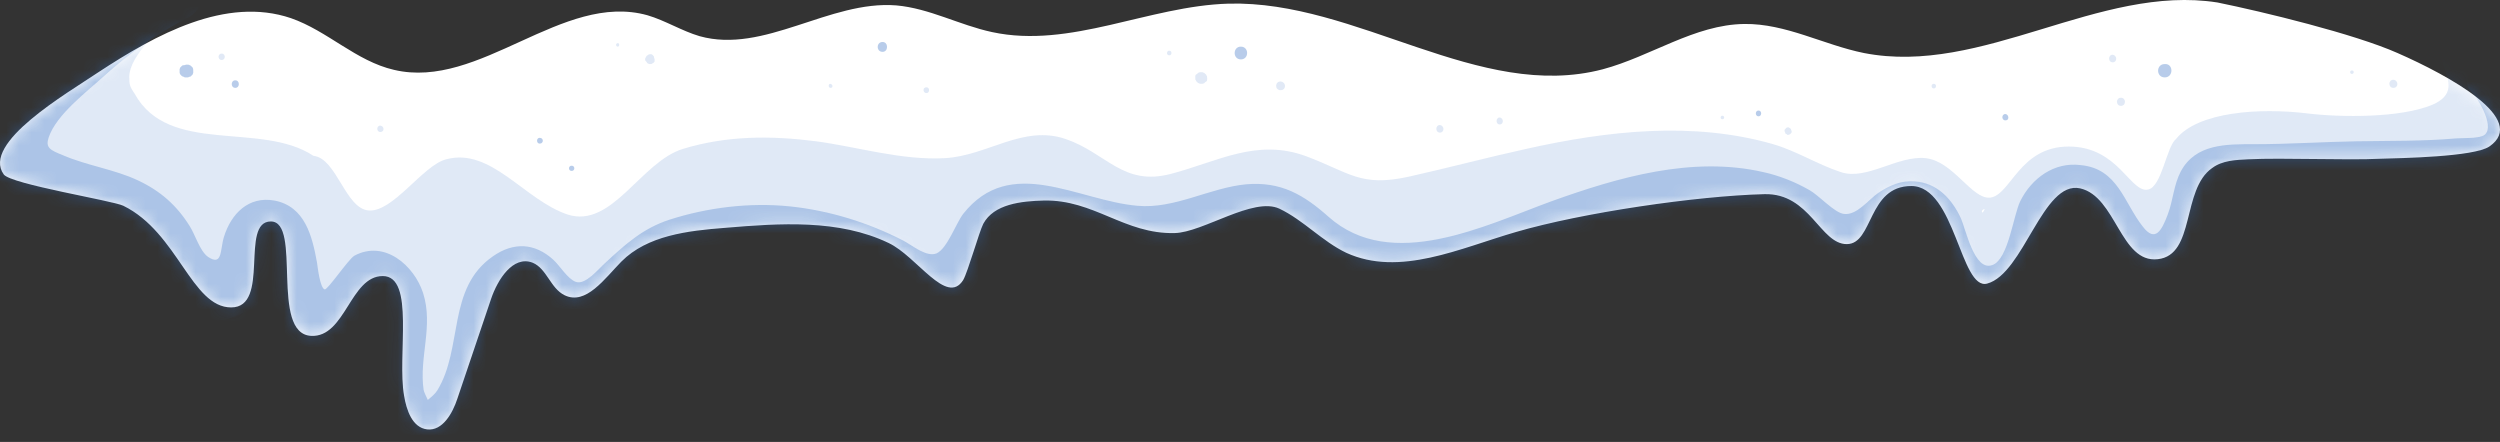 <svg width="198" height="35" viewBox="0 0 198 35" fill="none" xmlns="http://www.w3.org/2000/svg">
<rect x="0" y="0" width="198" height="35" fill="#333333" stroke="none"/>
<path d="M175.625 0.197C179.237 0.933 186.46 2.681 189.884 4.199C193.965 5.993 200.297 9.443 197.154 11.605C195.935 12.433 190.072 12.525 188.571 12.571C185.803 12.709 180.831 12.479 178.064 12.617C177.079 12.663 176 12.709 175.203 13.307C172.764 15.009 173.89 20.207 170.888 20.529C167.933 20.851 167.604 15.561 164.743 14.917C161.788 14.273 160.287 21.679 157.379 22.461C155.268 23.013 154.846 14.733 151.375 14.733C147.904 14.733 148.373 19.333 146.263 19.333C144.152 19.333 143.355 15.285 139.743 15.377C134.349 15.515 125.296 16.849 120.09 18.367C115.634 19.655 110.85 21.955 106.628 20.023C104.705 19.103 103.251 17.447 101.328 16.527C99.264 15.561 95.278 18.413 93.026 18.459C89.039 18.551 86.647 15.791 82.66 15.883C80.878 15.929 78.72 16.159 77.876 17.723C77.547 18.367 76.656 21.541 76.281 22.185C74.968 24.255 72.623 20.299 70.371 19.241C66.431 17.355 61.788 17.677 57.425 18.045C54.471 18.275 51.281 18.643 49.217 20.713C47.904 22.047 46.403 24.209 44.714 23.381C43.589 22.829 43.307 21.265 42.181 20.805C40.634 20.207 39.414 22.139 38.898 23.657C38.007 26.279 37.116 28.948 36.225 31.57C35.849 32.719 35.052 34.145 33.832 34.008C32.66 33.87 32.191 32.489 32.003 31.34C31.44 28.166 32.894 21.863 30.315 21.863C27.735 21.863 27.36 26.739 24.639 26.601C21.356 26.417 23.936 17.539 21.45 17.539C18.964 17.539 21.45 24.347 18.307 24.347C15.164 24.347 14.086 18.413 9.77 16.297C8.926 15.883 0.858 14.595 0.296 13.813C-1.487 11.329 5.268 7.419 7.8 5.717C12.35 2.727 17.885 -0.309 23.044 1.439C25.953 2.451 28.204 4.843 31.206 5.533C38.007 7.143 44.527 -0.677 51.281 1.209C52.688 1.623 54.001 2.451 55.409 2.865C60.521 4.291 65.681 0.013 70.981 0.427C73.608 0.657 76 1.991 78.579 2.543C84.771 3.877 90.962 0.473 97.294 0.289C107.473 0.013 117.135 8.063 126.938 5.487C130.737 4.475 134.208 1.945 138.148 1.899C141.432 1.853 144.433 3.555 147.623 4.199C157.004 6.039 166.244 -1.275 175.625 0.197Z" fill="white"/>
<mask id="mask0_87_11702" style="mask-type:luminance" maskUnits="userSpaceOnUse" x="0" y="0" width="198" height="35">
<path d="M175.625 0.197C179.237 0.933 186.46 2.681 189.884 4.199C193.965 5.993 200.297 9.443 197.154 11.605C195.935 12.433 190.072 12.525 188.571 12.571C185.803 12.709 180.831 12.479 178.064 12.617C177.079 12.663 176 12.709 175.203 13.307C172.764 15.009 173.89 20.207 170.888 20.529C167.933 20.851 167.604 15.561 164.743 14.917C161.788 14.273 160.287 21.679 157.379 22.461C155.268 23.013 154.846 14.733 151.375 14.733C147.904 14.733 148.373 19.333 146.263 19.333C144.152 19.333 143.355 15.285 139.743 15.377C134.349 15.515 125.296 16.849 120.09 18.367C115.634 19.655 110.85 21.955 106.628 20.023C104.705 19.103 103.251 17.447 101.328 16.527C99.264 15.561 95.278 18.413 93.026 18.459C89.039 18.551 86.647 15.791 82.66 15.883C80.878 15.929 78.72 16.159 77.876 17.723C77.547 18.367 76.656 21.541 76.281 22.185C74.968 24.255 72.623 20.299 70.371 19.241C66.431 17.355 61.788 17.677 57.425 18.045C54.471 18.275 51.281 18.643 49.217 20.713C47.904 22.047 46.403 24.209 44.714 23.381C43.589 22.829 43.307 21.265 42.181 20.805C40.634 20.207 39.414 22.139 38.898 23.657C38.007 26.279 37.116 28.948 36.225 31.57C35.849 32.719 35.052 34.145 33.832 34.008C32.66 33.87 32.191 32.489 32.003 31.34C31.44 28.166 32.894 21.863 30.315 21.863C27.735 21.863 27.36 26.739 24.639 26.601C21.356 26.417 23.936 17.539 21.45 17.539C18.964 17.539 21.45 24.347 18.307 24.347C15.164 24.347 14.086 18.413 9.77 16.297C8.926 15.883 0.858 14.595 0.296 13.813C-1.487 11.329 5.268 7.419 7.8 5.717C12.35 2.727 17.885 -0.309 23.044 1.439C25.953 2.451 28.204 4.843 31.206 5.533C38.007 7.143 44.527 -0.677 51.281 1.209C52.688 1.623 54.001 2.451 55.409 2.865C60.521 4.291 65.681 0.013 70.981 0.427C73.608 0.657 76 1.991 78.579 2.543C84.771 3.877 90.962 0.473 97.294 0.289C107.473 0.013 117.135 8.063 126.938 5.487C130.737 4.475 134.208 1.945 138.148 1.899C141.432 1.853 144.433 3.555 147.623 4.199C157.004 6.039 166.244 -1.275 175.625 0.197Z" fill="white"/>
</mask>
<g mask="url(#mask0_87_11702)">
<path opacity="0.3" d="M196.498 5.763C199.688 6.959 201.986 12.249 197.811 13.813C196.029 14.457 193.918 14.457 192.042 14.549C189.275 14.733 186.46 14.733 183.693 14.779C182.521 14.825 181.301 14.871 180.128 14.917C179.143 14.963 176.751 14.595 176.048 15.285C175.485 15.883 175.391 17.401 175.11 18.183C174.734 19.195 174.218 20.253 173.421 21.035C171.826 22.599 169.575 22.691 167.886 21.311C167.089 20.667 166.479 19.747 165.963 18.873C165.447 17.999 164.603 15.745 163.477 17.125C162.445 18.413 162.445 20.621 161.601 22.047C160.616 23.749 158.974 24.853 156.957 24.623C154.847 24.347 153.58 22.783 152.783 20.943C152.455 20.207 152.314 19.057 151.751 18.459C151.001 17.631 150.438 18.597 149.593 19.241C147.67 20.713 145.7 21.081 143.543 19.747C142.183 18.919 141.151 17.953 139.603 17.447C138.102 16.941 136.507 16.803 134.912 16.895C128.111 17.125 122.154 20.713 115.681 22.277C112.586 23.013 109.209 23.289 106.16 22.231C103.486 21.311 101.845 17.999 98.89 18.321C95.841 18.643 93.12 20.207 90.025 20.023C87.117 19.839 84.021 17.907 81.16 18.321C78.627 18.689 78.252 22.185 76.235 23.473C73.843 24.991 71.685 23.565 69.433 22.507C66.197 20.943 62.492 20.253 58.88 20.529C57.145 20.667 55.034 20.943 53.486 21.725C52.454 22.231 51.657 23.243 50.812 24.025C49.171 25.543 47.248 27.199 44.855 26.647C43.87 26.417 43.026 25.865 42.276 25.221C41.947 24.899 41.572 24.577 41.291 24.209C41.244 24.117 40.822 23.841 40.822 23.749C40.822 23.611 41.525 23.611 41.619 23.795C41.619 23.749 40.493 26.003 40.4 26.279C40.118 27.429 39.931 28.579 39.696 29.73C39.18 31.938 38.289 33.916 36.507 35.342C34.771 36.721 32.144 37.78 30.596 35.572C29.658 34.237 28.955 32.121 28.955 30.512C28.955 28.948 29.377 27.383 29.236 25.819C29.236 25.589 29.002 24.853 29.049 24.715C29.002 24.623 28.955 24.485 28.908 24.393C29.471 24.347 30.034 24.347 30.596 24.301C30.69 24.531 29.471 25.773 29.283 25.957C27.36 27.982 24.593 28.349 22.529 26.279C21.685 25.451 21.216 24.485 20.887 23.381C20.747 22.921 19.949 20.391 20.184 20.023C20.324 19.793 22.388 19.931 22.341 19.885C22.388 20.023 22.201 20.483 22.154 20.667C22.013 21.127 21.919 21.633 21.778 22.093C21.309 23.427 20.418 24.255 19.105 24.853C13.242 27.613 12.491 19.885 8.458 18.229C4.987 16.849 -0.173 16.573 -0.923 12.065C-1.58 8.063 3.204 4.153 5.925 1.899C8.176 0.013 10.474 -1.459 13.195 -2.563C15.54 -3.483 17.088 0.289 14.883 1.393C12.491 2.635 10.24 4.199 8.223 6.039C6.863 7.281 4.471 9.075 3.861 10.869C3.579 11.697 3.955 11.881 4.987 12.295C6.91 13.123 9.02 13.399 10.897 14.273C12.679 15.101 13.992 16.251 15.024 17.907C15.446 18.551 15.822 19.885 16.478 20.345C17.651 21.127 17.416 19.747 17.745 18.735C18.308 16.941 19.668 15.515 21.732 15.883C24.171 16.343 24.733 18.735 25.109 20.805C25.156 21.127 25.343 22.829 25.718 22.921C25.953 22.967 27.595 20.529 28.064 20.253C30.456 18.965 32.801 21.035 33.505 23.197C34.349 25.819 33.176 28.303 33.551 30.88C33.598 31.201 34.302 32.352 34.255 32.858C34.302 32.95 34.349 33.041 34.396 33.133C32.754 32.904 32.426 32.581 33.364 32.167C33.739 31.707 34.302 31.431 34.63 30.925C36.694 27.567 35.381 22.829 39.039 20.299C40.681 19.149 42.37 19.241 43.824 20.575C44.34 21.035 44.949 22.093 45.606 22.323C46.356 22.599 47.388 21.311 47.951 20.805C49.546 19.333 50.906 18.091 53.017 17.401C56.019 16.435 59.349 16.021 62.538 16.343C65.681 16.665 68.777 17.631 71.544 19.057C72.248 19.425 73.374 20.391 74.171 20.069C75.015 19.701 75.719 17.677 76.282 16.941C80.034 12.203 85.334 15.883 90.072 16.297C93.026 16.573 95.794 14.871 98.702 14.595C101.469 14.365 103.252 15.423 105.222 17.171C110.194 21.587 117.605 17.861 122.905 15.929C128.158 14.043 134.021 12.341 139.65 13.629C140.916 13.905 142.183 14.411 143.308 15.055C144.059 15.469 145.278 16.849 146.029 16.941C147.061 17.079 147.952 15.837 148.749 15.285C149.64 14.687 150.578 14.273 151.657 14.365C153.44 14.503 154.565 15.745 155.269 17.217C155.691 18.091 156.348 21.541 157.802 20.989C159.068 20.529 159.443 17.079 160.006 15.929C160.897 14.135 162.68 12.801 164.791 13.077C167.746 13.353 168.215 16.067 169.716 17.953C170.701 19.241 171.216 18.229 171.686 16.987C172.108 15.883 172.155 14.641 172.717 13.583C173.89 11.375 176.329 11.421 178.534 11.421C181.207 11.421 183.928 11.237 186.601 11.191C189.228 11.145 191.901 11.191 194.528 10.961C194.997 10.915 196.451 11.007 196.826 10.639C197.577 9.903 196.17 7.649 195.654 7.143C195.044 6.591 195.654 5.441 196.498 5.763Z" fill="#336EC2"/>
</g>
<mask id="mask1_87_11702" style="mask-type:luminance" maskUnits="userSpaceOnUse" x="0" y="0" width="198" height="35">
<path d="M175.625 0.197C179.237 0.933 186.46 2.681 189.884 4.199C193.965 5.993 200.297 9.443 197.154 11.605C195.935 12.433 190.072 12.525 188.571 12.571C185.803 12.709 180.831 12.479 178.064 12.617C177.079 12.663 176 12.709 175.203 13.307C172.764 15.009 173.89 20.207 170.888 20.529C167.933 20.851 167.604 15.561 164.743 14.917C161.788 14.273 160.287 21.679 157.379 22.461C155.268 23.013 154.846 14.733 151.375 14.733C147.904 14.733 148.373 19.333 146.263 19.333C144.152 19.333 143.355 15.285 139.743 15.377C134.349 15.515 125.296 16.849 120.09 18.367C115.634 19.655 110.85 21.955 106.628 20.023C104.705 19.103 103.251 17.447 101.328 16.527C99.264 15.561 95.278 18.413 93.026 18.459C89.039 18.551 86.647 15.791 82.66 15.883C80.878 15.929 78.72 16.159 77.876 17.723C77.547 18.367 76.656 21.541 76.281 22.185C74.968 24.255 72.623 20.299 70.371 19.241C66.431 17.355 61.788 17.677 57.425 18.045C54.471 18.275 51.281 18.643 49.217 20.713C47.904 22.047 46.403 24.209 44.714 23.381C43.589 22.829 43.307 21.265 42.181 20.805C40.634 20.207 39.414 22.139 38.898 23.657C38.007 26.279 37.116 28.948 36.225 31.57C35.849 32.719 35.052 34.145 33.832 34.008C32.66 33.87 32.191 32.489 32.003 31.34C31.44 28.166 32.894 21.863 30.315 21.863C27.735 21.863 27.36 26.739 24.639 26.601C21.356 26.417 23.936 17.539 21.45 17.539C18.964 17.539 21.45 24.347 18.307 24.347C15.164 24.347 14.086 18.413 9.77 16.297C8.926 15.883 0.858 14.595 0.296 13.813C-1.487 11.329 5.268 7.419 7.8 5.717C12.35 2.727 17.885 -0.309 23.044 1.439C25.953 2.451 28.204 4.843 31.206 5.533C38.007 7.143 44.527 -0.677 51.281 1.209C52.688 1.623 54.001 2.451 55.409 2.865C60.521 4.291 65.681 0.013 70.981 0.427C73.608 0.657 76 1.991 78.579 2.543C84.771 3.877 90.962 0.473 97.294 0.289C107.473 0.013 117.135 8.063 126.938 5.487C130.737 4.475 134.208 1.945 138.148 1.899C141.432 1.853 144.433 3.555 147.623 4.199C157.004 6.039 166.244 -1.275 175.625 0.197Z" fill="white"/>
</mask>
<g mask="url(#mask1_87_11702)">
<path opacity="0.15" d="M-2.613 7.098C-1.346 3.74 1.046 1.164 3.813 -0.999C4.423 -1.597 5.173 -2.149 5.971 -2.609C6.064 -2.701 6.205 -2.747 6.299 -2.839V-2.793C11.599 -5.553 17.556 -1.413 12.631 1.992C12.444 2.13 13.335 1.67 13.1 1.854C13.053 1.992 10.239 4.338 10.239 6.086C10.239 6.73 10.286 6.868 10.661 7.42C13.382 12.342 20.652 9.582 24.826 12.342C26.656 12.526 27.359 16.528 29.188 16.666C31.111 16.85 33.504 13.078 35.333 12.618C38.898 11.652 41.524 15.838 44.948 16.988C48.466 18.138 50.764 12.802 54.095 11.79C57.566 10.732 61.084 10.732 64.648 11.192C68.025 11.652 71.403 12.71 74.827 12.526C78.204 12.342 81.018 9.858 84.395 11.008C87.632 12.112 88.945 14.78 92.744 13.768C96.45 12.802 99.545 10.916 103.485 12.388C106.909 13.676 107.754 14.826 111.553 13.998C114.649 13.308 117.744 12.48 120.887 11.79C127.266 10.364 134.067 9.582 140.446 11.422C142.322 11.974 143.964 13.032 145.793 13.63C147.81 14.32 150.296 12.296 152.501 12.526C154.705 12.756 156.159 15.792 157.613 15.654C159.255 15.47 159.912 11.606 163.852 11.606C167.792 11.606 168.73 15.332 170.137 15.01C171.216 14.78 171.591 11.606 172.341 11.008C174.077 8.846 178.955 8.524 182.754 8.984C185.428 9.306 190.118 9.352 192.651 8.294C195.934 6.868 191.478 4.292 194.386 2.82C197.06 1.486 199.311 5.718 199.358 7.696C199.593 14.458 191.478 14.688 186.6 14.642C183.551 14.596 179.987 14.596 177.454 16.62C174.686 18.874 173.326 22.186 168.964 20.99C167.885 20.668 165.54 19.748 164.837 18.828C164.743 18.736 164.649 18.644 164.555 18.644C164.274 18.92 164.039 19.334 163.805 19.61C160.568 23.796 154.658 25.728 151.609 20.024C151.422 20.07 151.281 20.162 151.187 20.162C148.185 21.266 146.168 21.818 143.026 20.76C140.165 19.794 137.726 18.644 134.63 18.506C128.579 18.23 122.575 20.116 116.806 21.68C113.945 22.462 110.802 23.382 107.801 23.244C105.08 23.152 103.391 21.634 100.952 21.036C98.373 20.392 96.215 22.14 93.776 22.738C90.633 23.52 87.819 22.876 84.911 21.588C84.536 21.404 84.114 21.22 83.692 21.036C81.112 25.636 76.187 28.304 70.933 26.096C68.87 25.222 67.416 23.336 65.352 22.6C62.584 21.588 60.005 23.244 57.519 24.302C56.487 24.716 55.455 25.13 54.423 25.452C52.969 30.144 45.37 30.512 41.431 30.098C41.102 30.052 40.727 30.006 40.352 30.006C39.789 31.432 39.273 32.812 38.194 34.008C34.301 38.24 27.265 36.446 26.421 31.064C22.387 29.27 15.539 27.246 14.695 22.324C5.783 23.52 -6.694 18.092 -2.613 7.098ZM158.504 16.758C158.551 16.804 158.551 16.804 158.551 16.85C158.551 16.804 158.551 16.758 158.504 16.758ZM157.191 16.574C156.863 16.528 156.91 17.172 157.191 16.574ZM152.172 19.794C152.172 19.748 152.078 19.794 151.985 19.84C152.078 19.932 152.172 19.978 152.172 19.794Z" fill="#336EC2"/>
</g>
<mask id="mask2_87_11702" style="mask-type:luminance" maskUnits="userSpaceOnUse" x="0" y="0" width="198" height="35">
<path d="M175.625 0.197C179.237 0.933 186.46 2.681 189.884 4.199C193.965 5.993 200.297 9.443 197.154 11.605C195.935 12.433 190.072 12.525 188.571 12.571C185.803 12.709 180.831 12.479 178.064 12.617C177.079 12.663 176 12.709 175.203 13.307C172.764 15.009 173.89 20.207 170.888 20.529C167.933 20.851 167.604 15.561 164.743 14.917C161.788 14.273 160.287 21.679 157.379 22.461C155.268 23.013 154.846 14.733 151.375 14.733C147.904 14.733 148.373 19.333 146.263 19.333C144.152 19.333 143.355 15.285 139.743 15.377C134.349 15.515 125.296 16.849 120.09 18.367C115.634 19.655 110.85 21.955 106.628 20.023C104.705 19.103 103.251 17.447 101.328 16.527C99.264 15.561 95.278 18.413 93.026 18.459C89.039 18.551 86.647 15.791 82.66 15.883C80.878 15.929 78.72 16.159 77.876 17.723C77.547 18.367 76.656 21.541 76.281 22.185C74.968 24.255 72.623 20.299 70.371 19.241C66.431 17.355 61.788 17.677 57.425 18.045C54.471 18.275 51.281 18.643 49.217 20.713C47.904 22.047 46.403 24.209 44.714 23.381C43.589 22.829 43.307 21.265 42.181 20.805C40.634 20.207 39.414 22.139 38.898 23.657C38.007 26.279 37.116 28.948 36.225 31.57C35.849 32.719 35.052 34.145 33.832 34.008C32.66 33.87 32.191 32.489 32.003 31.34C31.44 28.166 32.894 21.863 30.315 21.863C27.735 21.863 27.36 26.739 24.639 26.601C21.356 26.417 23.936 17.539 21.45 17.539C18.964 17.539 21.45 24.347 18.307 24.347C15.164 24.347 14.086 18.413 9.77 16.297C8.926 15.883 0.858 14.595 0.296 13.813C-1.487 11.329 5.268 7.419 7.8 5.717C12.35 2.727 17.885 -0.309 23.044 1.439C25.953 2.451 28.204 4.843 31.206 5.533C38.007 7.143 44.527 -0.677 51.281 1.209C52.688 1.623 54.001 2.451 55.409 2.865C60.521 4.291 65.681 0.013 70.981 0.427C73.608 0.657 76 1.991 78.579 2.543C84.771 3.877 90.962 0.473 97.294 0.289C107.473 0.013 117.135 8.063 126.938 5.487C130.737 4.475 134.208 1.945 138.148 1.899C141.432 1.853 144.433 3.555 147.623 4.199C157.004 6.039 166.244 -1.275 175.625 0.197Z" fill="white"/>
</mask>
<g mask="url(#mask2_87_11702)">
<g opacity="0.15">
<path d="M167.979 8.385C167.557 8.385 167.557 7.741 167.979 7.741C168.401 7.741 168.401 8.385 167.979 8.385Z" fill="#336EC2"/>
<path d="M167.322 4.935C166.947 4.935 166.947 4.337 167.322 4.337C167.697 4.383 167.697 4.935 167.322 4.935Z" fill="#336EC2"/>
<path d="M141.619 10.685C141.572 10.685 141.525 10.685 141.525 10.639C141.478 10.639 141.478 10.593 141.431 10.593C141.384 10.547 141.384 10.547 141.384 10.501C141.384 10.455 141.338 10.409 141.338 10.409C141.338 10.363 141.338 10.363 141.338 10.317C141.338 10.271 141.384 10.225 141.431 10.179L141.478 10.133C141.525 10.087 141.572 10.087 141.619 10.087C141.666 10.087 141.713 10.087 141.713 10.133C141.76 10.133 141.76 10.179 141.807 10.179C141.853 10.225 141.853 10.225 141.853 10.271C141.853 10.317 141.9 10.363 141.9 10.363C141.9 10.409 141.9 10.409 141.9 10.455C141.9 10.501 141.853 10.547 141.807 10.593L141.76 10.639C141.713 10.639 141.666 10.685 141.619 10.685Z" fill="#336EC2"/>
<path d="M136.413 9.443C136.225 9.443 136.225 9.167 136.413 9.167C136.601 9.167 136.601 9.443 136.413 9.443Z" fill="#336EC2"/>
<path d="M101.421 7.143C100.952 7.143 100.952 6.453 101.421 6.453C101.89 6.499 101.89 7.143 101.421 7.143Z" fill="#336EC2"/>
<path d="M92.603 4.383C92.369 4.383 92.369 4.015 92.603 4.015C92.838 4.015 92.838 4.383 92.603 4.383Z" fill="#336EC2"/>
<path d="M48.934 3.693C48.747 3.693 48.747 3.417 48.934 3.417C49.075 3.417 49.075 3.693 48.934 3.693Z" fill="#336EC2"/>
<path d="M51.094 4.705C51.094 4.659 51.094 4.613 51.141 4.567C51.141 4.521 51.141 4.521 51.188 4.475C51.188 4.429 51.235 4.429 51.282 4.383L51.329 4.337C51.376 4.337 51.423 4.291 51.469 4.291C51.516 4.291 51.516 4.291 51.563 4.291C51.61 4.291 51.61 4.291 51.657 4.337C51.704 4.337 51.704 4.383 51.751 4.429C51.798 4.475 51.798 4.475 51.798 4.521C51.798 4.567 51.798 4.613 51.845 4.659C51.845 4.705 51.845 4.797 51.845 4.843C51.845 4.889 51.798 4.935 51.751 4.981C51.704 4.981 51.704 5.027 51.657 5.027C51.61 5.073 51.563 5.073 51.469 5.073C51.423 5.073 51.376 5.073 51.329 5.027C51.282 5.027 51.235 4.981 51.235 4.935C51.188 4.889 51.141 4.843 51.141 4.797C51.094 4.843 51.094 4.797 51.094 4.705Z" fill="#336EC2"/>
<path d="M17.556 4.751C17.228 4.751 17.228 4.245 17.556 4.245C17.885 4.245 17.885 4.751 17.556 4.751Z" fill="#336EC2"/>
<path d="M186.272 5.855C186.085 5.855 186.085 5.579 186.272 5.579C186.46 5.579 186.46 5.855 186.272 5.855Z" fill="#336EC2"/>
<path d="M189.555 6.959C189.133 6.959 189.133 6.315 189.555 6.315C189.978 6.361 189.978 6.959 189.555 6.959Z" fill="#336EC2"/>
<path d="M114.04 10.501C113.665 10.501 113.665 9.903 114.04 9.903C114.415 9.949 114.415 10.501 114.04 10.501Z" fill="#336EC2"/>
<path d="M118.776 9.857C118.448 9.857 118.448 9.305 118.776 9.305C119.105 9.351 119.105 9.857 118.776 9.857Z" fill="#336EC2"/>
<path d="M153.157 7.005C152.923 7.005 152.923 6.637 153.157 6.637C153.392 6.637 153.392 7.005 153.157 7.005Z" fill="#336EC2"/>
<path d="M73.373 7.373C73.091 7.373 73.045 6.913 73.373 6.913C73.654 6.913 73.654 7.373 73.373 7.373Z" fill="#336EC2"/>
<path d="M65.774 6.959C65.586 6.959 65.586 6.637 65.774 6.637C65.961 6.683 66.008 6.959 65.774 6.959Z" fill="#336EC2"/>
<path d="M30.128 10.455C29.799 10.455 29.799 9.949 30.128 9.949C30.456 9.995 30.456 10.455 30.128 10.455Z" fill="#336EC2"/>
<path d="M95.136 6.637C95.09 6.637 94.996 6.637 94.949 6.591C94.902 6.591 94.855 6.545 94.808 6.499C94.761 6.453 94.714 6.407 94.714 6.361C94.667 6.315 94.667 6.269 94.667 6.177C94.667 6.131 94.667 6.085 94.667 6.039C94.667 5.947 94.714 5.901 94.808 5.855C94.855 5.809 94.855 5.809 94.902 5.763C94.996 5.717 95.043 5.717 95.136 5.717C95.183 5.717 95.277 5.717 95.324 5.763C95.371 5.763 95.418 5.809 95.465 5.855C95.512 5.901 95.559 5.947 95.559 5.993C95.606 6.039 95.606 6.085 95.606 6.177C95.606 6.223 95.606 6.269 95.606 6.315C95.606 6.407 95.559 6.453 95.465 6.499C95.418 6.545 95.418 6.545 95.371 6.591C95.277 6.637 95.183 6.637 95.136 6.637Z" fill="#336EC2"/>
</g>
<g opacity="0.35">
<path d="M171.449 6.131C170.745 6.131 170.745 5.073 171.449 5.073C172.152 5.027 172.152 6.131 171.449 6.131Z" fill="#336EC2"/>
<path d="M139.273 9.213C138.992 9.213 138.992 8.753 139.273 8.753C139.555 8.753 139.555 9.213 139.273 9.213Z" fill="#336EC2"/>
<path d="M98.278 4.705C97.621 4.705 97.621 3.693 98.278 3.693C98.935 3.693 98.935 4.705 98.278 4.705Z" fill="#336EC2"/>
<path d="M14.788 5.119H14.835C14.882 5.119 14.975 5.119 15.022 5.165C15.069 5.165 15.116 5.211 15.163 5.257C15.21 5.303 15.21 5.303 15.257 5.349C15.304 5.441 15.304 5.487 15.304 5.579V5.625C15.304 5.671 15.304 5.717 15.304 5.763C15.304 5.809 15.257 5.855 15.257 5.901C15.21 5.947 15.163 5.993 15.116 6.039C15.069 6.085 15.022 6.085 14.975 6.085C14.928 6.131 14.882 6.131 14.835 6.131C14.788 6.131 14.741 6.131 14.694 6.131C14.647 6.131 14.6 6.131 14.553 6.085C14.506 6.085 14.412 6.039 14.366 5.993C14.319 5.947 14.319 5.901 14.272 5.901C14.272 5.855 14.225 5.809 14.225 5.763C14.225 5.717 14.225 5.671 14.225 5.625C14.225 5.579 14.225 5.533 14.225 5.487C14.225 5.441 14.272 5.395 14.272 5.349C14.319 5.303 14.366 5.257 14.412 5.211C14.459 5.165 14.506 5.165 14.553 5.165C14.647 5.165 14.694 5.119 14.788 5.119Z" fill="#336EC2"/>
<path d="M18.635 6.959C18.259 6.959 18.259 6.361 18.635 6.361C19.01 6.361 19.01 6.959 18.635 6.959Z" fill="#336EC2"/>
<path d="M158.833 9.535C158.504 9.535 158.504 9.029 158.833 9.029C159.114 9.075 159.161 9.535 158.833 9.535Z" fill="#336EC2"/>
<path d="M69.901 4.107C69.385 4.107 69.385 3.325 69.901 3.325C70.37 3.325 70.37 4.107 69.901 4.107Z" fill="#336EC2"/>
<path d="M45.275 13.537C44.994 13.537 44.994 13.123 45.275 13.123C45.557 13.123 45.557 13.537 45.275 13.537Z" fill="#336EC2"/>
<path d="M42.745 11.375C42.464 11.375 42.464 10.915 42.745 10.915C43.073 10.915 43.073 11.375 42.745 11.375Z" fill="#336EC2"/>
</g>
</g>
</svg>
